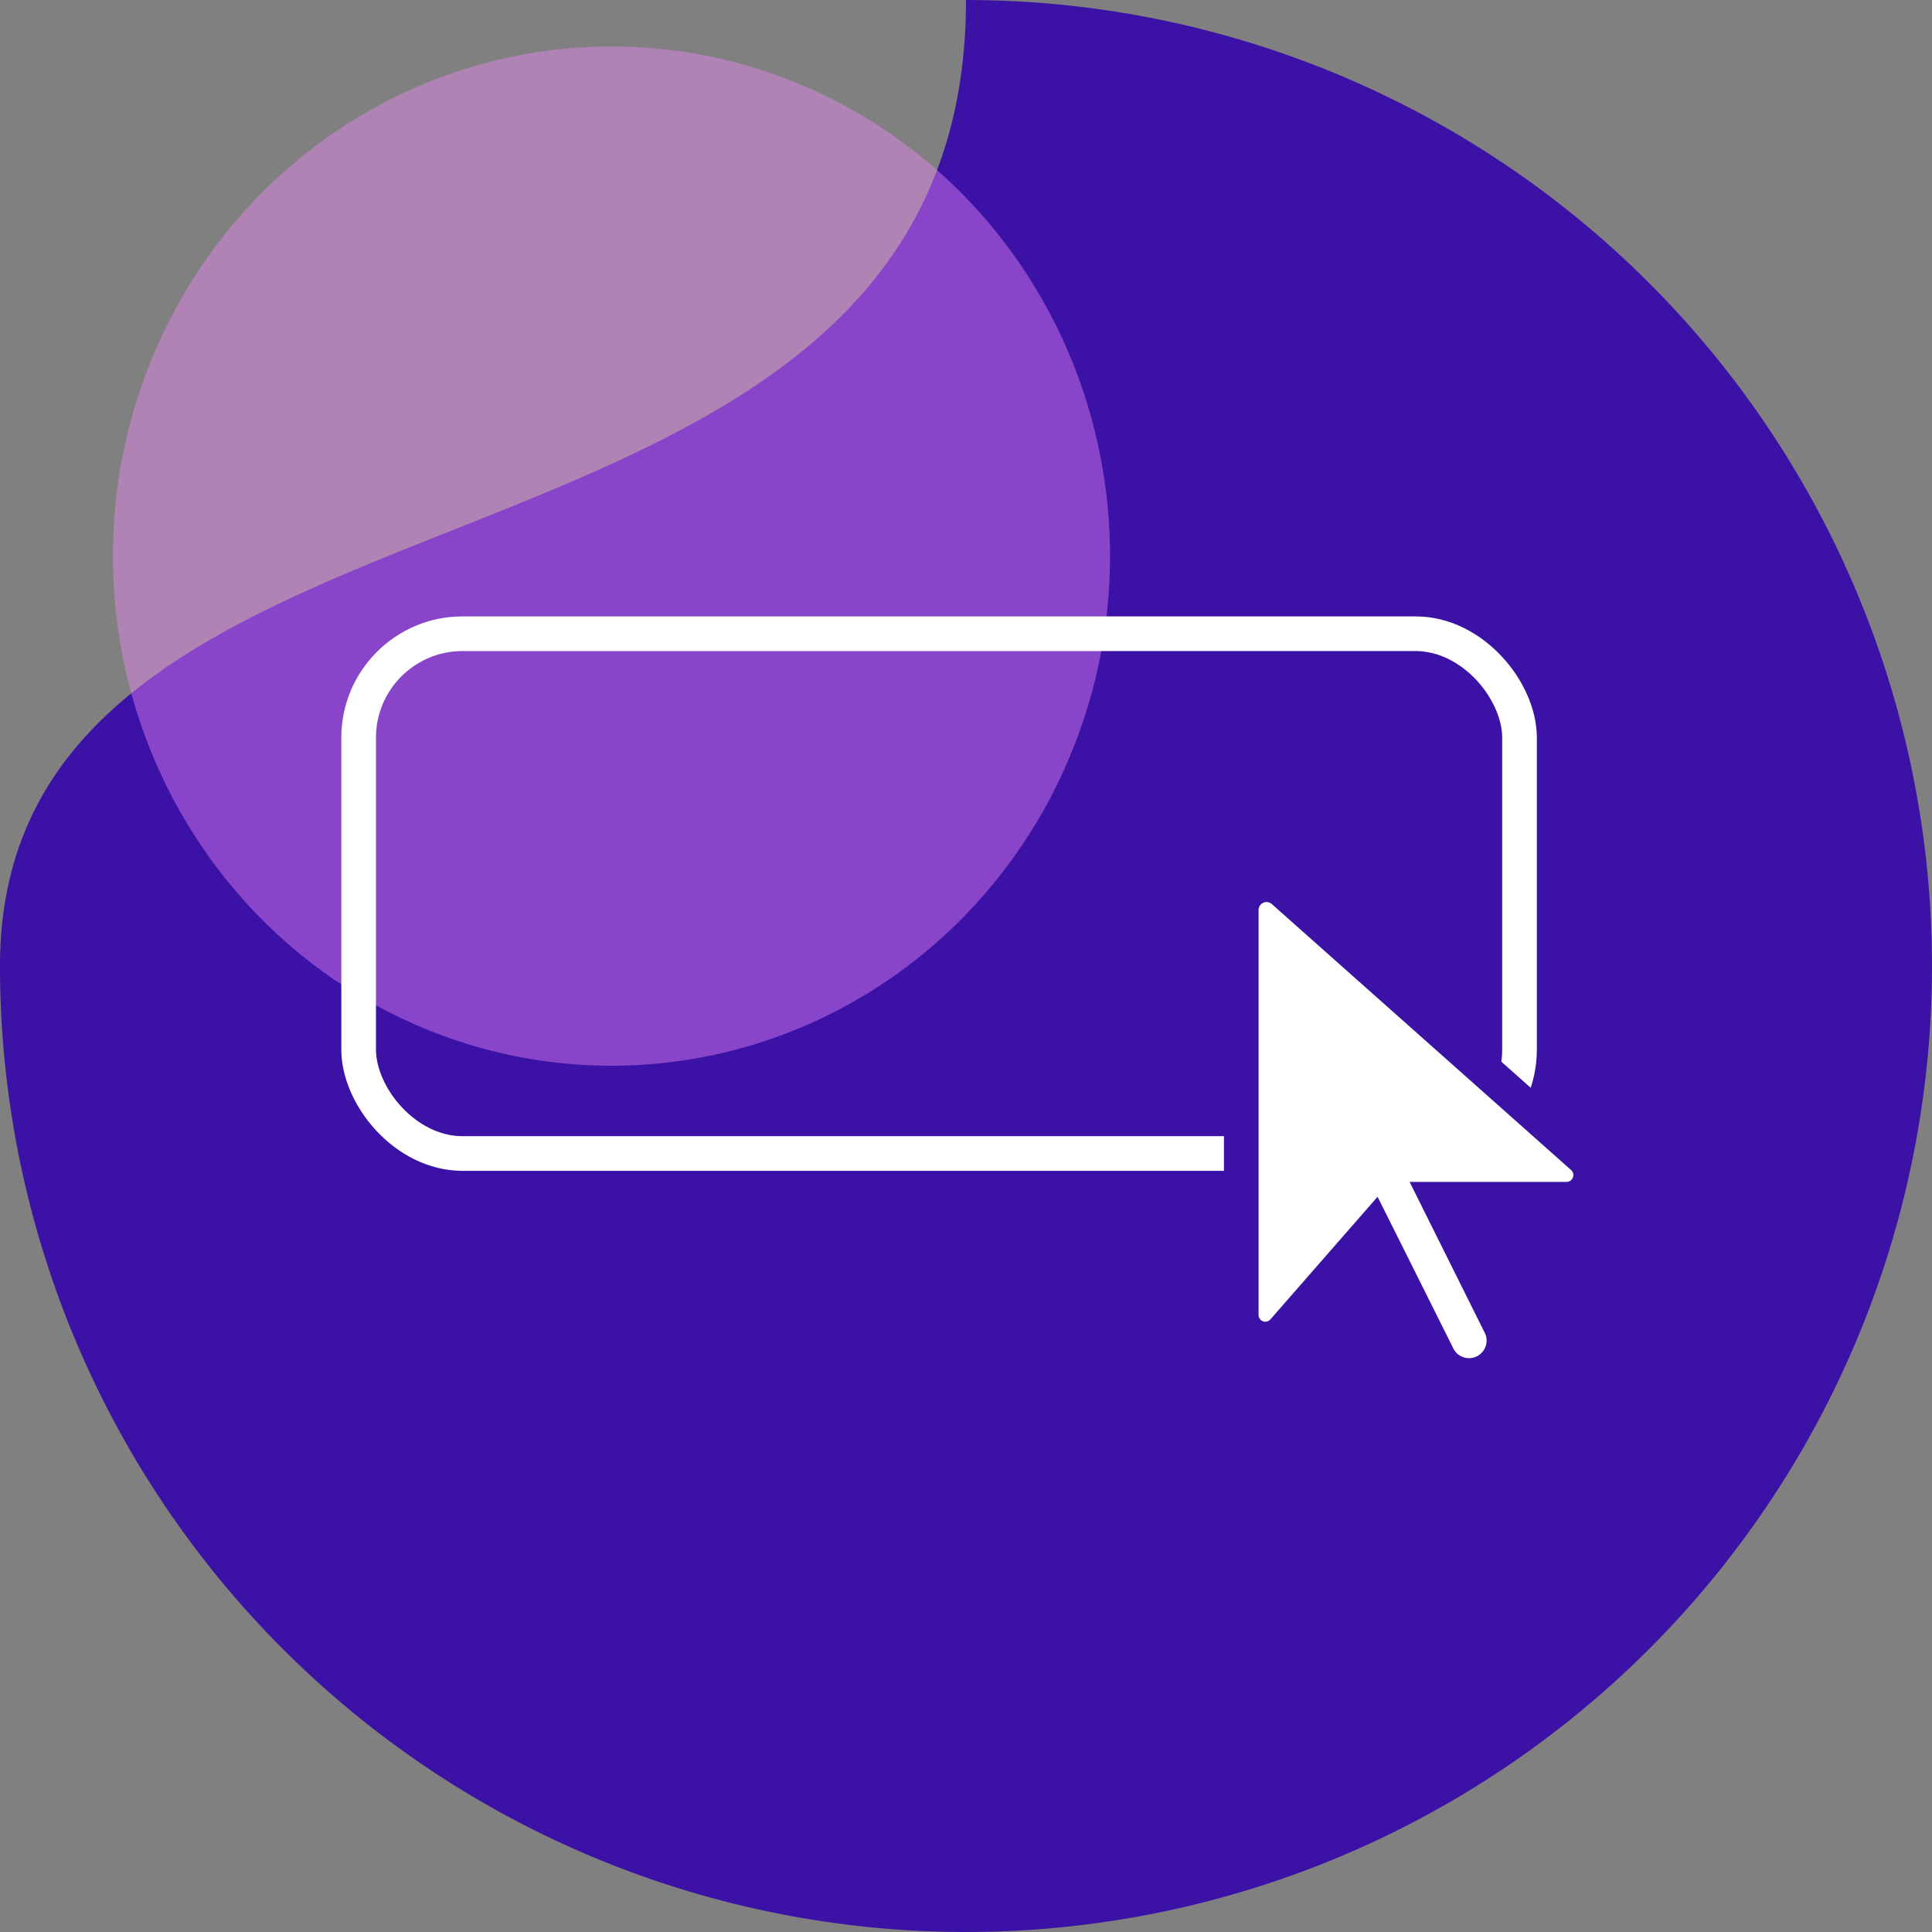 <?xml version="1.0" encoding="UTF-8"?> <svg xmlns="http://www.w3.org/2000/svg" width="111.505" height="111.504" viewBox="0 0 111.505 111.504"><rect x="0" y="0" width="111.505" height="111.504" fill="#808080" stroke="none"/><g id="Group_1869" data-name="Group 1869" transform="translate(-14732.241 -5342.065)"><g id="Group_1784" data-name="Group 1784" transform="translate(1377.737 -322.303)"><path id="Path_882" data-name="Path 882" d="M55.752,0A55.752,55.752,0,1,1,0,55.752C0,24.961,55.752,36.187,55.752,0Z" transform="translate(13354.504 5664.369)" fill="#3b11a6"></path><ellipse id="Ellipse_435" data-name="Ellipse 435" cx="28.774" cy="29.414" rx="28.774" ry="29.414" transform="translate(13361.021 5667.049)" fill="#ec88f6" opacity="0.438"></ellipse></g><g id="Group_1425" data-name="Group 1425" transform="translate(4800.493 -3048.36)"><g id="Rectangle_3987" data-name="Rectangle 3987" transform="translate(9951.447 8426)" fill="none" stroke="#fff" stroke-width="2"><rect width="69" height="32" rx="7" stroke="none"></rect><rect x="1" y="1" width="67" height="30" rx="6" fill="none"></rect></g><path id="arrow-pointer-solid" d="M0,33.462V56.831a1.389,1.389,0,0,0,2.433.914l5.206-5.956L11.3,59.118a2.015,2.015,0,1,0,3.6-1.8L11.331,50.15h7.443a1.393,1.393,0,0,0,.926-2.433L2.433,32.372A1.459,1.459,0,0,0,0,33.462Z" transform="translate(10003.387 8409.488)" fill="#fff" stroke="#3c11a6" stroke-width="2"></path></g></g></svg> 